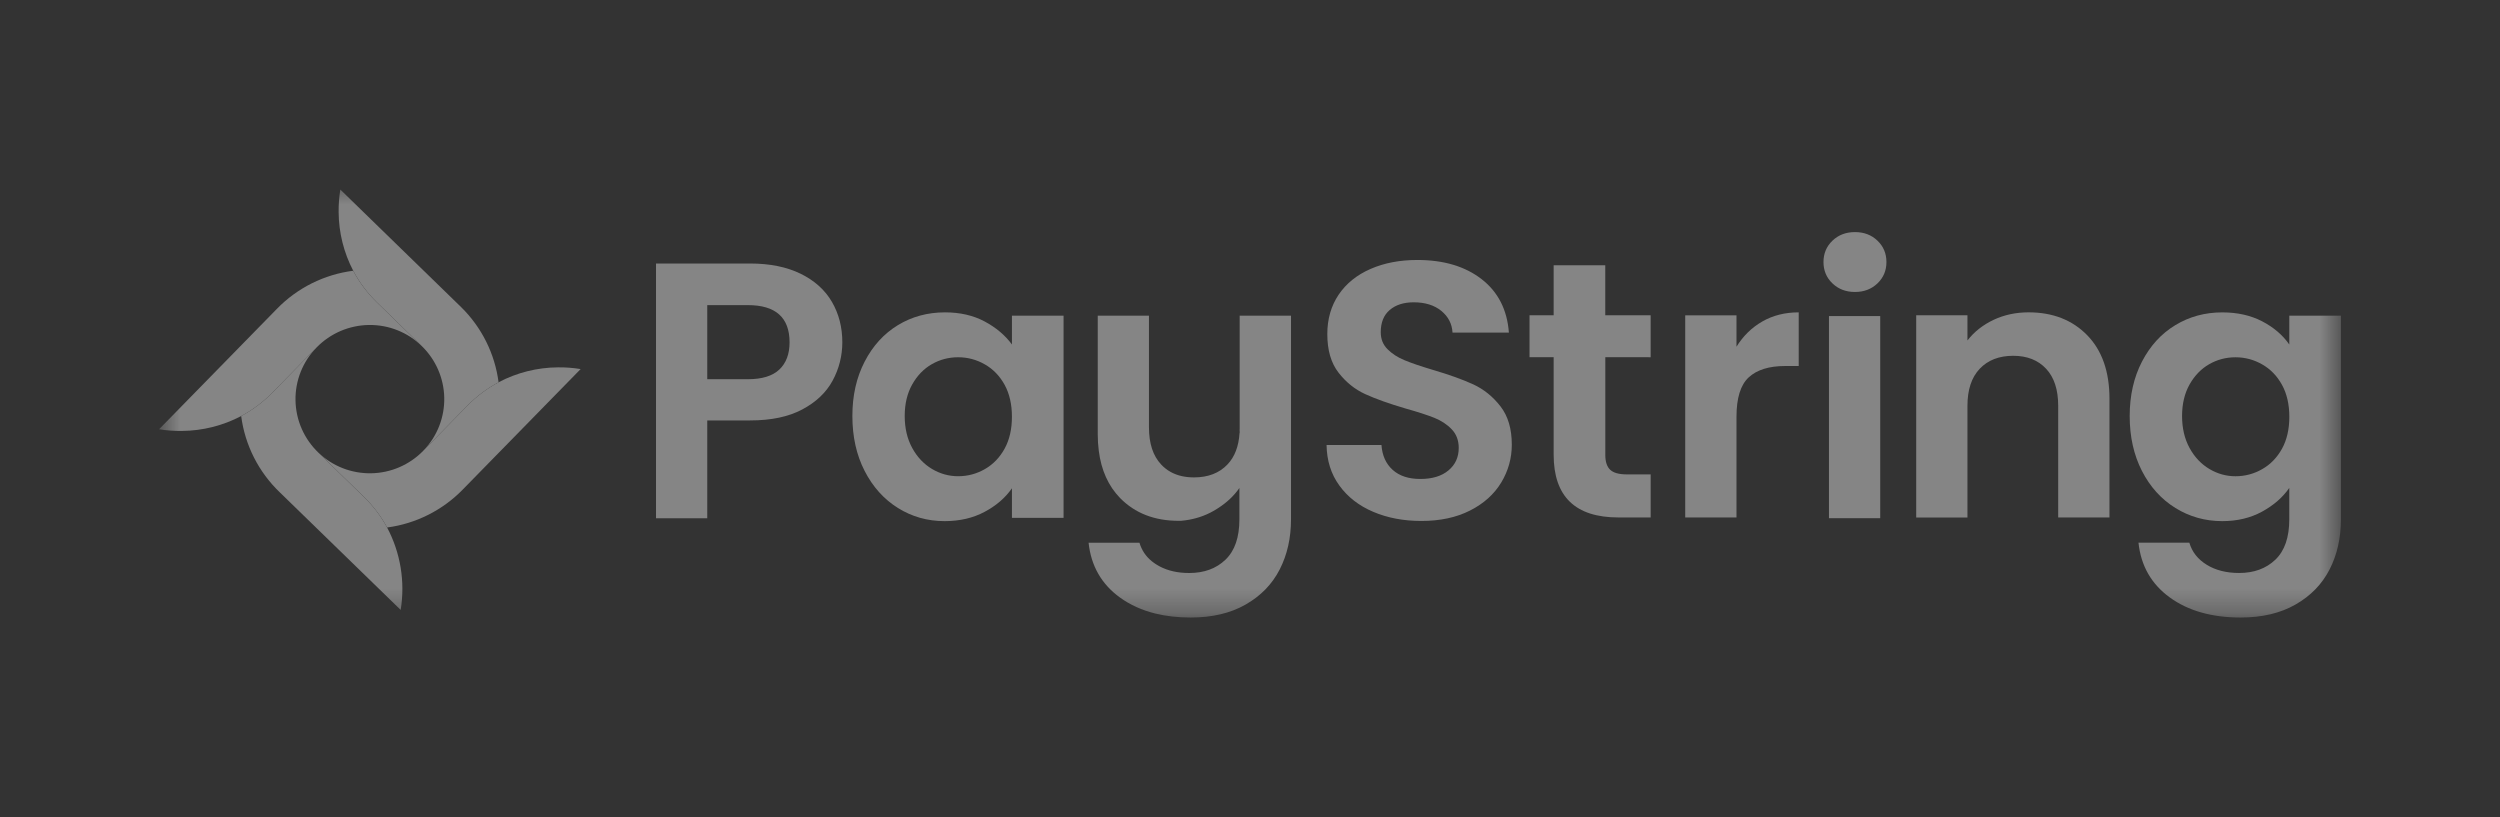 <svg width="104" height="34" viewBox="0 0 104 34" fill="none" xmlns="http://www.w3.org/2000/svg">
<rect x="0" y="0" width="104" height="34" fill="#333333" stroke="none"/>
<g opacity="0.4">
<mask id="mask0_391_190" style="mask-type:luminance" maskUnits="userSpaceOnUse" x="6" y="7" width="92" height="19">
<path d="M97.382 7.556H6.618V25.689H97.382V7.556Z" fill="white"/>
</mask>
<g mask="url(#mask0_391_190)">
<path d="M34.636 15.836C34.367 16.332 33.945 16.731 33.371 17.035C32.797 17.34 32.075 17.49 31.202 17.49H29.422V21.56H27.29V10.962H31.203C32.025 10.962 32.726 11.104 33.305 11.387C33.883 11.67 34.317 12.06 34.607 12.556C34.896 13.052 35.041 13.614 35.041 14.242C35.039 14.808 34.905 15.34 34.636 15.836ZM32.42 15.373C32.704 15.105 32.846 14.727 32.846 14.242C32.846 13.21 32.268 12.693 31.111 12.693H29.422V15.775H31.113C31.7 15.775 32.137 15.641 32.42 15.373Z" fill="white"/>
<path d="M35.969 15.044C36.309 14.387 36.77 13.88 37.354 13.525C37.938 13.171 38.59 12.994 39.311 12.994C39.94 12.994 40.491 13.121 40.963 13.374C41.435 13.626 41.813 13.946 42.097 14.33V13.131H44.244V21.542H42.097V20.312C41.824 20.706 41.446 21.033 40.963 21.291C40.48 21.55 39.925 21.679 39.296 21.679C38.585 21.679 37.939 21.497 37.355 21.133C36.771 20.769 36.309 20.254 35.969 19.592C35.628 18.928 35.459 18.167 35.459 17.307C35.458 16.456 35.628 15.703 35.969 15.044ZM41.792 16.009C41.589 15.639 41.315 15.356 40.97 15.159C40.625 14.961 40.255 14.862 39.858 14.862C39.463 14.862 39.097 14.959 38.762 15.151C38.428 15.342 38.156 15.624 37.948 15.993C37.74 16.363 37.636 16.8 37.636 17.306C37.636 17.813 37.74 18.255 37.948 18.635C38.155 19.015 38.431 19.305 38.77 19.508C39.111 19.71 39.473 19.811 39.859 19.811C40.255 19.811 40.626 19.712 40.97 19.515C41.315 19.317 41.589 19.033 41.792 18.664C41.995 18.294 42.096 17.852 42.096 17.336C42.096 16.821 41.995 16.379 41.792 16.009Z" fill="white"/>
<path d="M57.126 21.292C56.532 21.04 56.062 20.675 55.718 20.199C55.372 19.724 55.195 19.162 55.185 18.513H57.469C57.5 18.949 57.654 19.293 57.934 19.546C58.214 19.798 58.596 19.925 59.084 19.925C59.582 19.925 59.972 19.807 60.257 19.568C60.541 19.331 60.683 19.019 60.683 18.635C60.683 18.321 60.586 18.062 60.393 17.861C60.201 17.658 59.958 17.5 59.67 17.382C59.38 17.267 58.982 17.137 58.475 16.995C57.784 16.792 57.224 16.592 56.792 16.395C56.361 16.197 55.99 15.899 55.681 15.5C55.371 15.1 55.216 14.566 55.216 13.898C55.216 13.271 55.374 12.724 55.688 12.258C56.003 11.793 56.445 11.436 57.014 11.188C57.582 10.939 58.232 10.815 58.962 10.815C60.059 10.815 60.95 11.081 61.636 11.613C62.32 12.144 62.699 12.885 62.77 13.836H60.425C60.404 13.473 60.25 13.171 59.959 12.933C59.67 12.697 59.287 12.576 58.81 12.576C58.394 12.576 58.061 12.683 57.813 12.895C57.563 13.107 57.439 13.417 57.439 13.821C57.439 14.104 57.533 14.339 57.721 14.527C57.909 14.715 58.142 14.867 58.421 14.982C58.701 15.099 59.093 15.233 59.601 15.385C60.291 15.588 60.854 15.79 61.292 15.992C61.729 16.195 62.105 16.499 62.419 16.903C62.734 17.308 62.891 17.839 62.891 18.498C62.891 19.065 62.743 19.591 62.449 20.077C62.154 20.562 61.723 20.95 61.154 21.238C60.585 21.527 59.91 21.672 59.128 21.672C58.388 21.672 57.72 21.545 57.126 21.292Z" fill="white"/>
<path d="M66.781 14.86V18.93C66.781 19.212 66.85 19.418 66.987 19.545C67.124 19.672 67.354 19.735 67.679 19.735H68.668V21.526H67.328C65.531 21.526 64.632 20.655 64.632 18.915V14.86H63.628V13.115H64.632V11.034H66.779V13.115H68.667V14.861L66.781 14.86Z" fill="white"/>
<path d="M73.311 13.374C73.752 13.121 74.257 12.994 74.826 12.994V15.226H74.263C73.593 15.226 73.088 15.384 72.748 15.697C72.407 16.01 72.238 16.558 72.238 17.337V21.527H70.105V13.117H72.238V14.423C72.514 13.977 72.87 13.628 73.311 13.374Z" fill="white"/>
<path d="M76.23 11.789C75.981 11.552 75.857 11.255 75.857 10.9C75.857 10.546 75.981 10.251 76.23 10.012C76.479 9.774 76.79 9.655 77.166 9.655C77.542 9.655 77.854 9.773 78.103 10.012C78.352 10.25 78.476 10.546 78.476 10.9C78.476 11.255 78.352 11.55 78.103 11.789C77.853 12.027 77.542 12.146 77.166 12.146C76.79 12.146 76.478 12.027 76.23 11.789ZM78.217 13.148V21.558H76.085V13.148H78.217Z" fill="white"/>
<path d="M86.826 13.943C87.445 14.576 87.754 15.46 87.754 16.593V21.527H85.621V16.882C85.621 16.213 85.454 15.7 85.119 15.341C84.785 14.982 84.327 14.801 83.75 14.801C83.161 14.801 82.697 14.982 82.356 15.341C82.016 15.7 81.846 16.213 81.846 16.882V21.528H79.714V13.116H81.846V14.162C82.129 13.799 82.493 13.513 82.935 13.304C83.376 13.098 83.861 12.993 84.389 12.993C85.395 12.994 86.207 13.31 86.826 13.943Z" fill="white"/>
<path d="M94.108 13.368C94.585 13.617 94.961 13.938 95.235 14.332V13.132H97.382V21.605C97.382 22.384 97.224 23.079 96.91 23.692C96.595 24.304 96.123 24.789 95.494 25.149C94.864 25.509 94.104 25.689 93.21 25.689C92.012 25.689 91.029 25.41 90.263 24.854C89.497 24.297 89.062 23.538 88.961 22.576H91.077C91.189 22.961 91.43 23.267 91.801 23.495C92.171 23.723 92.621 23.836 93.148 23.836C93.767 23.836 94.27 23.651 94.656 23.282C95.042 22.912 95.234 22.353 95.234 21.605V20.298C94.96 20.693 94.582 21.022 94.1 21.285C93.617 21.548 93.067 21.679 92.447 21.679C91.736 21.679 91.087 21.497 90.498 21.133C89.91 20.769 89.445 20.254 89.105 19.592C88.765 18.928 88.595 18.167 88.595 17.307C88.595 16.457 88.765 15.703 89.105 15.045C89.445 14.388 89.907 13.881 90.492 13.527C91.076 13.172 91.727 12.995 92.448 12.995C93.078 12.995 93.632 13.12 94.108 13.368ZM94.931 16.01C94.727 15.64 94.454 15.357 94.108 15.16C93.763 14.962 93.393 14.863 92.997 14.863C92.6 14.863 92.236 14.96 91.901 15.152C91.566 15.344 91.295 15.625 91.086 15.994C90.878 16.364 90.774 16.801 90.774 17.307C90.774 17.814 90.878 18.256 91.086 18.636C91.294 19.016 91.569 19.306 91.909 19.509C92.249 19.711 92.611 19.812 92.998 19.812C93.393 19.812 93.764 19.713 94.109 19.515C94.455 19.318 94.728 19.034 94.932 18.665C95.135 18.295 95.236 17.853 95.236 17.337C95.235 16.822 95.134 16.379 94.931 16.01Z" fill="white"/>
<path d="M51.565 17.918H51.57V17.838C51.569 17.866 51.568 17.892 51.565 17.918Z" fill="white"/>
<path d="M53.706 13.133V21.606C53.706 22.384 53.548 23.081 53.234 23.693C52.919 24.306 52.447 24.791 51.817 25.15C51.188 25.51 50.427 25.689 49.534 25.689C49 25.689 48.51 25.634 48.061 25.523C47.506 25.386 47.015 25.164 46.59 24.857C46.589 24.855 46.588 24.855 46.587 24.855C45.821 24.298 45.387 23.539 45.285 22.577H47.402C47.424 22.655 47.452 22.729 47.486 22.801C47.616 23.083 47.829 23.314 48.125 23.495C48.45 23.695 48.835 23.808 49.282 23.832C49.344 23.835 49.408 23.837 49.473 23.837C50.092 23.837 50.595 23.652 50.98 23.283C51.366 22.913 51.559 22.354 51.559 21.606V20.3C51.334 20.626 51.036 20.906 50.668 21.142C50.591 21.193 50.508 21.24 50.425 21.286C50.395 21.303 50.365 21.319 50.335 21.334H50.334C49.975 21.514 49.579 21.625 49.146 21.664C49.109 21.665 49.07 21.666 49.032 21.666C48.026 21.666 47.214 21.349 46.595 20.718C46.108 20.217 45.811 19.562 45.709 18.751C45.681 18.535 45.666 18.306 45.666 18.067V13.133H47.797V17.779C47.797 18.447 47.965 18.961 48.301 19.32C48.532 19.569 48.823 19.732 49.172 19.809C49.326 19.842 49.493 19.86 49.67 19.86C50.26 19.86 50.724 19.679 51.064 19.32C51.363 19.005 51.531 18.569 51.565 18.015H51.57V13.133H53.706Z" fill="white"/>
<path d="M16.104 21.944C17.302 21.785 18.41 21.228 19.252 20.364L24.155 15.353C23.843 15.302 23.527 15.278 23.212 15.282C22.35 15.287 21.502 15.5 20.741 15.902C20.261 16.157 19.823 16.486 19.444 16.874L17.635 18.722C17.624 18.733 17.613 18.745 17.601 18.758C17.033 19.339 16.258 19.674 15.443 19.688C14.629 19.703 13.842 19.398 13.253 18.837L15.142 20.675C15.525 21.047 15.849 21.475 16.104 21.944Z" fill="white"/>
<path d="M11.642 20.484L16.668 25.373C16.86 24.199 16.661 22.993 16.103 21.942C15.849 21.473 15.525 21.045 15.141 20.674L13.252 18.836C12.956 18.554 12.719 18.218 12.554 17.844C12.389 17.47 12.301 17.068 12.293 16.66C12.285 16.252 12.359 15.847 12.51 15.467C12.661 15.088 12.886 14.742 13.171 14.45L11.33 16.333C10.95 16.723 10.513 17.05 10.033 17.306C10.19 18.517 10.758 19.638 11.642 20.484Z" fill="white"/>
<path d="M6.618 17.857C6.93 17.908 7.246 17.932 7.562 17.927C8.424 17.921 9.271 17.709 10.033 17.308C10.513 17.052 10.951 16.724 11.33 16.335L13.174 14.451C13.457 14.161 13.795 13.93 14.169 13.769C14.542 13.61 14.943 13.525 15.349 13.519C15.755 13.514 16.159 13.588 16.536 13.739C16.914 13.89 17.258 14.113 17.548 14.396L15.684 12.583C15.286 12.197 14.952 11.752 14.694 11.263C13.488 11.417 12.37 11.975 11.522 12.845L6.618 17.857Z" fill="white"/>
<path d="M17.635 18.724L19.444 16.876C19.823 16.487 20.261 16.159 20.741 15.904C20.587 14.717 20.038 13.616 19.184 12.777L14.158 7.886C14.107 8.197 14.083 8.513 14.087 8.828C14.093 9.677 14.301 10.511 14.695 11.265C14.953 11.754 15.287 12.199 15.685 12.585L17.548 14.398C18.129 14.963 18.464 15.733 18.481 16.544C18.497 17.352 18.194 18.135 17.635 18.724Z" fill="white"/>
</g>
</g>
</svg>
